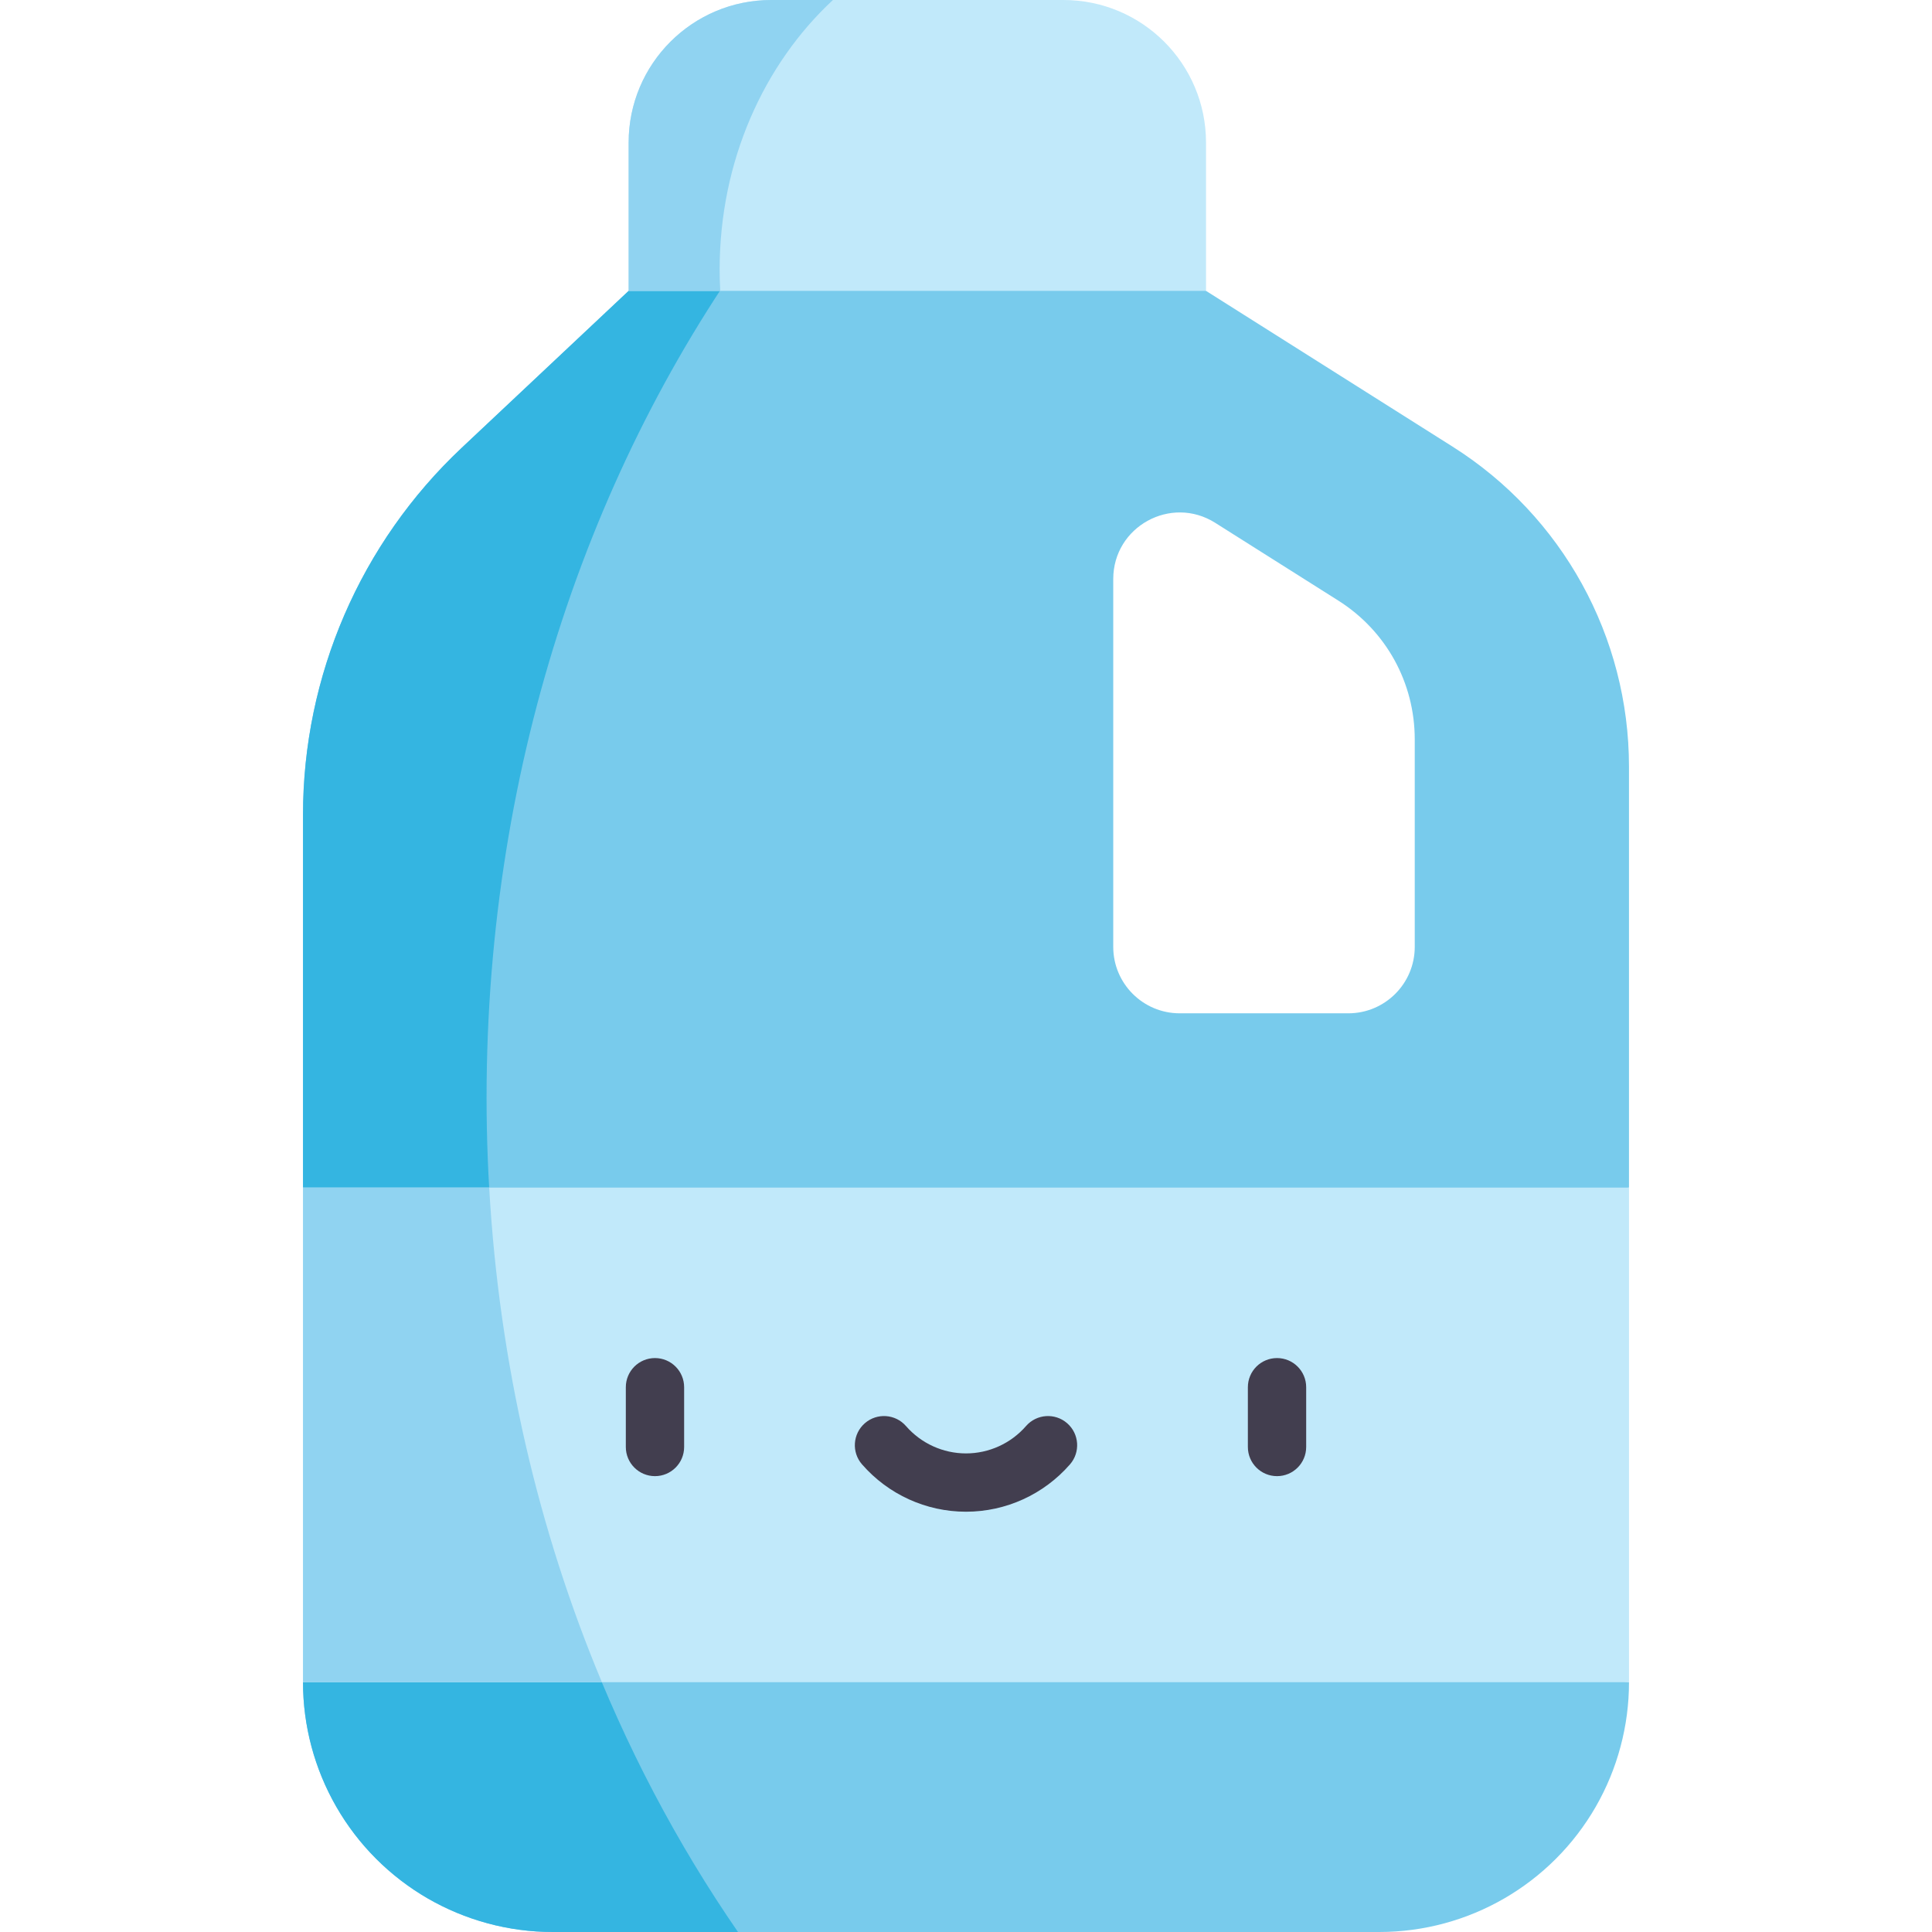 <svg id="Capa_1" enable-background="new 0 0 497 497" height="512" viewBox="0 0 497 497" width="512" xmlns="http://www.w3.org/2000/svg"><g><path d="m373.679 114.9-63.431-40.073-74.274-37.417-74.264 37.417-42.919 40.353c-26.064 24.501-40.844 58.681-40.844 94.445v95.878l158.031 26.405 183.074-26.405v-108.283c.001-33.409-17.125-64.483-45.373-82.32zm-9.74 128.676c0 9.439-7.656 17.095-17.095 17.095h-43.37c-9.44 0-17.095-7.656-17.095-17.095v-94.626c0-13.468 14.841-21.645 26.224-14.46l31.645 19.991c12.336 7.786 19.691 21.144 19.691 35.734z" fill="#78cbec"/><path d="m419.053 432.737c0 5.622-.732 11.183-2.174 16.564-1.433 5.391-3.567 10.582-6.363 15.452-11.465 19.952-32.719 32.247-55.726 32.247h-212.57c-11.504 0-22.567-3.076-32.197-8.638-9.62-5.572-17.797-13.628-23.529-23.609-5.592-9.74-8.548-20.783-8.548-32.016l158.031-22.375z" fill="#78cbec"/><path d="m150.682 422.439-72.734 10.298c0 11.233 2.956 22.276 8.548 32.016 5.732 9.98 13.909 18.037 23.529 23.609 9.63 5.562 20.693 8.638 32.197 8.638h47.625c-15.626-22.639-28.843-47.665-39.165-74.561z" fill="#34b5e1"/><path d="m125.166 282.449c0-86.681 27.548-165.789 72.897-225.938l-36.353 18.316-42.919 40.354c-26.064 24.5-40.844 58.681-40.844 94.445v95.878l48.437 8.093c-.791-10.261-1.218-20.645-1.218-31.148z" fill="#34b5e1"/><path d="m273.567 0h-75.177c-20.256 0-36.677 16.421-36.677 36.677v38.15h148.531v-38.15c0-20.256-16.421-36.677-36.677-36.677z" fill="#c1e9fa"/><path d="m77.947 305.504h341.105v127.233h-341.105z" fill="#c1e9fa"/><g><g><path d="m168.491 379.732c-4.143 0-7.5-3.358-7.5-7.5v-15.375c0-4.142 3.357-7.5 7.5-7.5s7.5 3.358 7.5 7.5v15.375c0 4.142-3.357 7.5-7.5 7.5z" fill="#423e4f"/></g><g><path d="m328.51 379.732c-4.143 0-7.5-3.358-7.5-7.5v-15.375c0-4.142 3.357-7.5 7.5-7.5s7.5 3.358 7.5 7.5v15.375c0 4.142-3.358 7.5-7.5 7.5z" fill="#423e4f"/></g><g><path d="m248.5 388.884c-10.252 0-20.001-4.44-26.748-12.182-2.722-3.123-2.396-7.86.727-10.582 3.122-2.721 7.86-2.396 10.582.727 3.897 4.473 9.525 7.038 15.439 7.038s11.542-2.565 15.441-7.038c2.721-3.123 7.459-3.447 10.581-.726 3.123 2.722 3.447 7.459.726 10.582-6.748 7.741-16.497 12.181-26.748 12.181z" fill="#423e4f"/></g></g><g fill="#90d3f1"><path d="m125.841 305.504h-47.893v127.233h76.883c-16.257-38.824-26.408-81.808-28.99-127.233z"/><path d="m185.124 69.351c0-27.883 11.337-52.808 29.144-69.351h-15.878c-20.256 0-36.677 16.421-36.677 36.677v38.15h23.564c-.098-1.812-.153-3.637-.153-5.476z"/></g></g></svg>